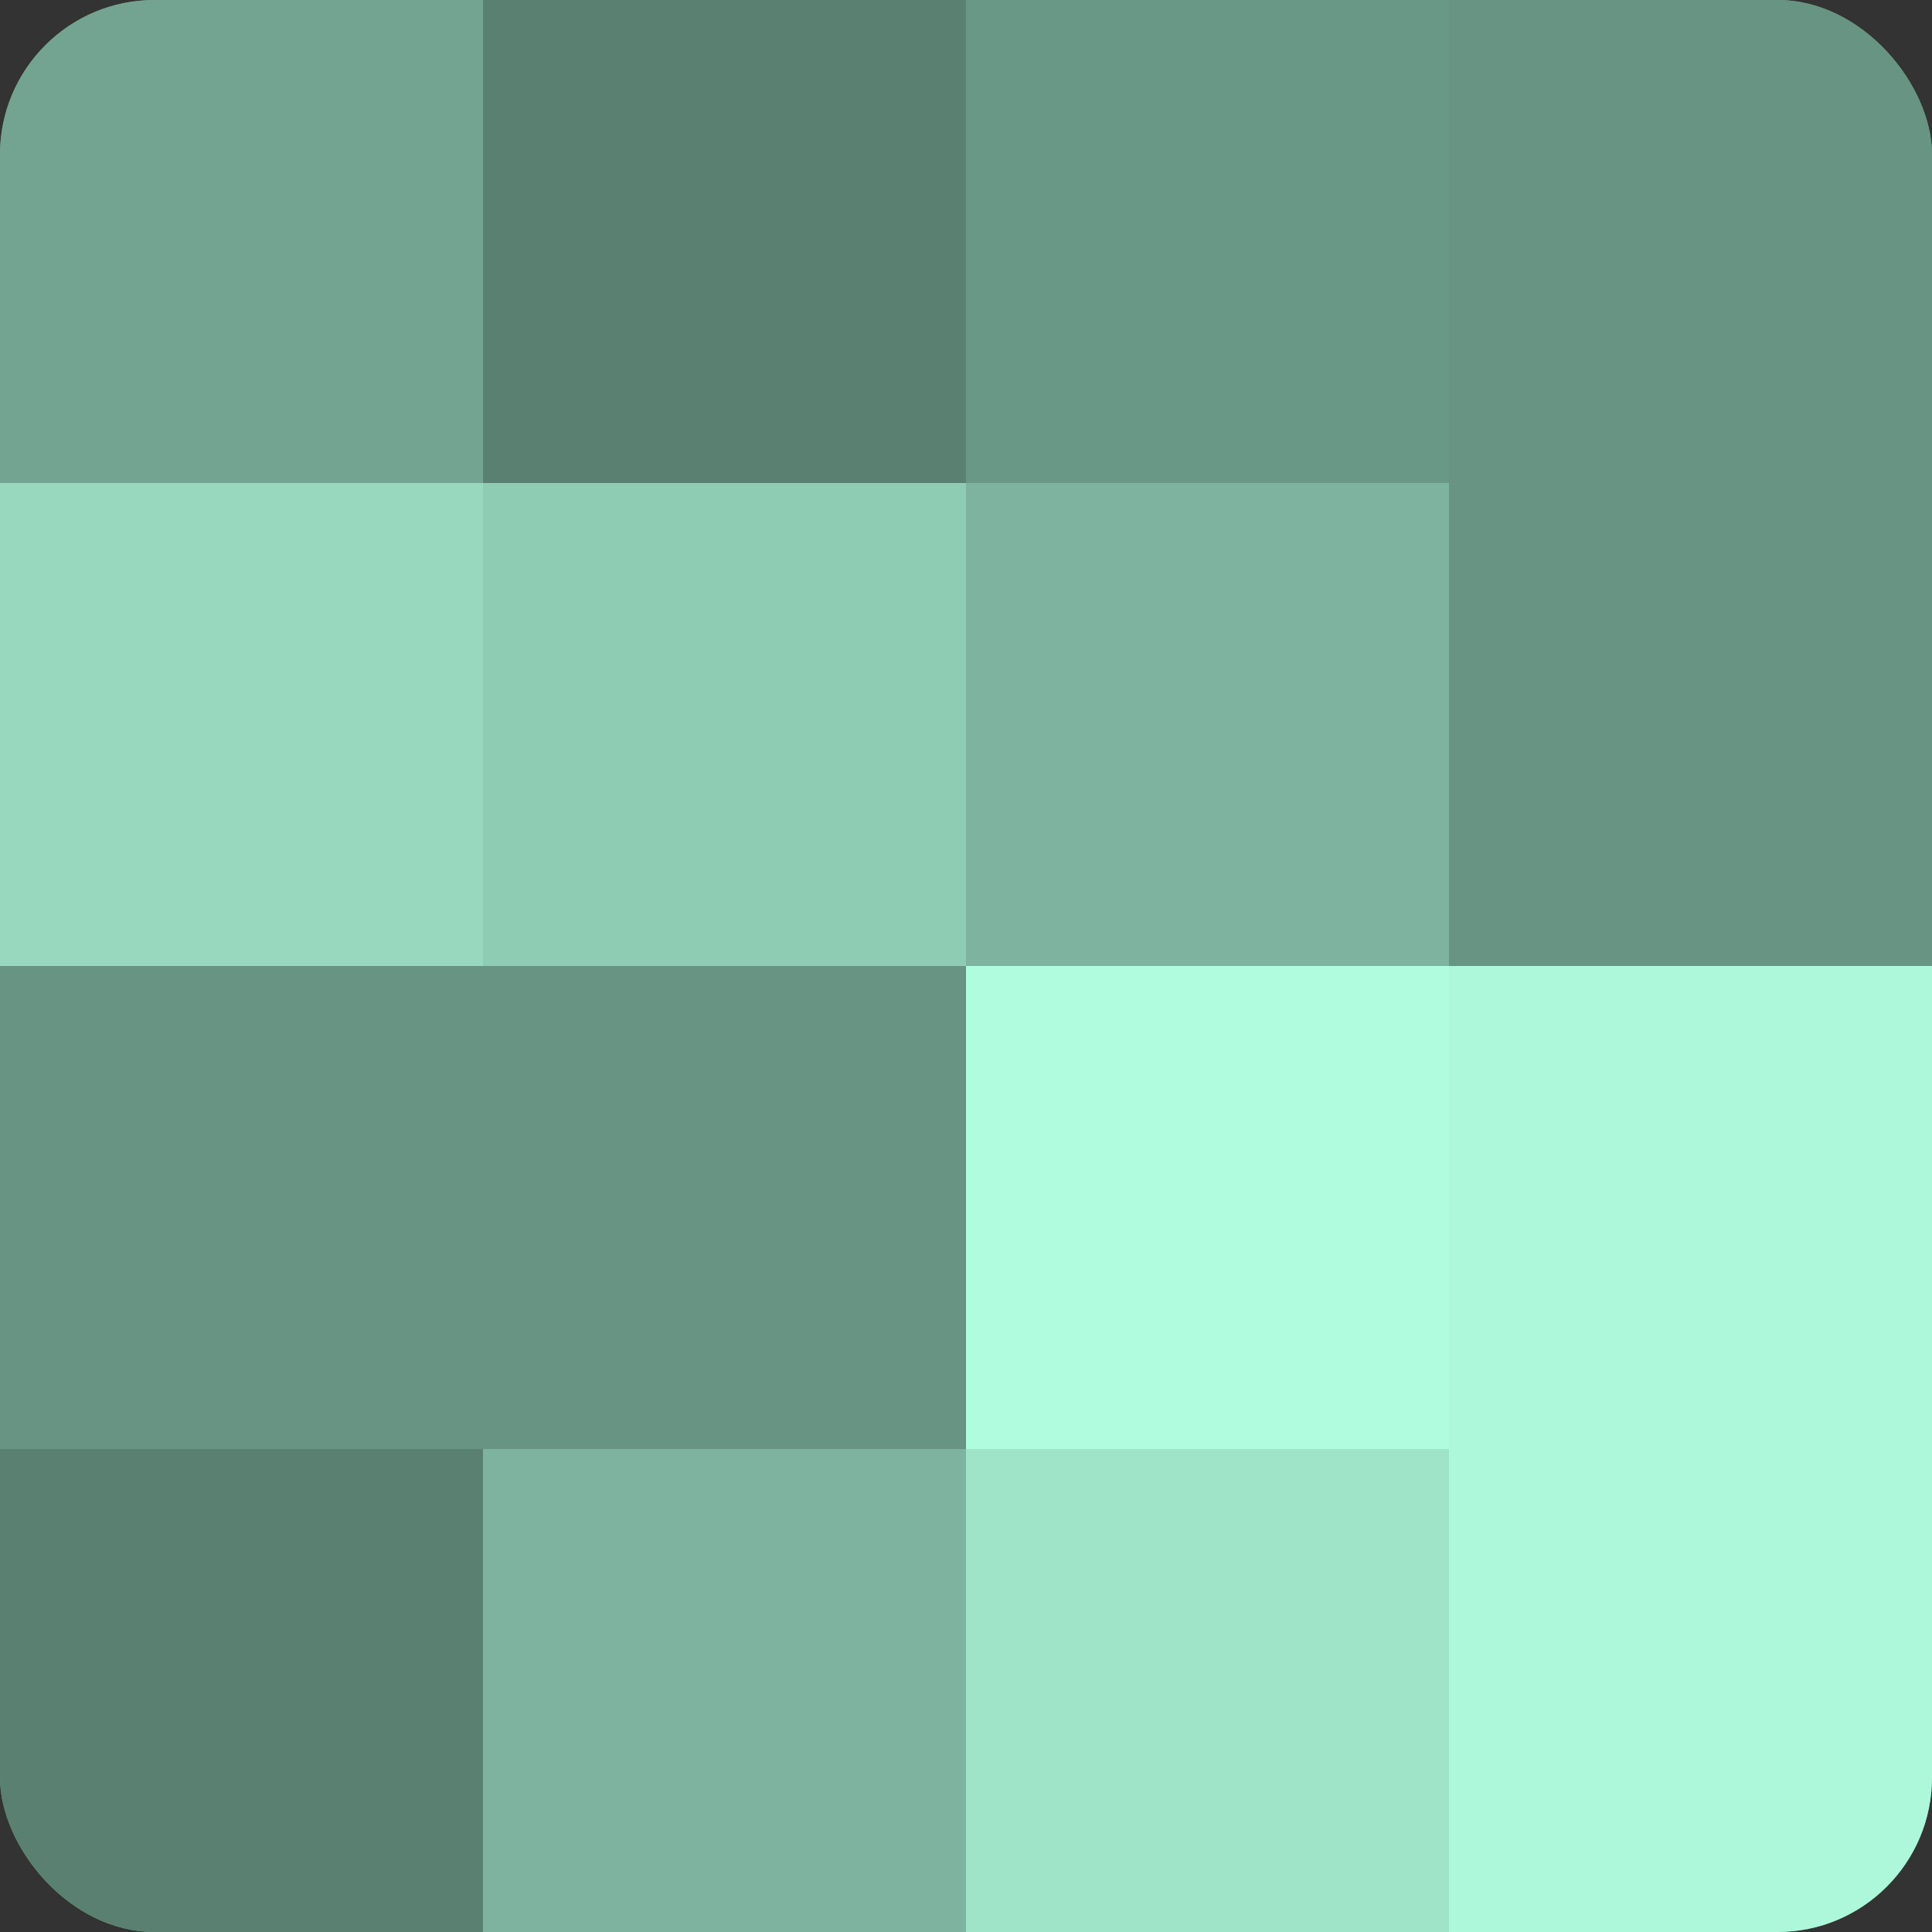 <?xml version="1.0" encoding="UTF-8"?>
<svg xmlns="http://www.w3.org/2000/svg" width="60" height="60" viewBox="0 0 100 100" preserveAspectRatio="xMidYMid meet"><rect x="0" y="0" width="100" height="100" fill="#333333" stroke="none"/><defs><clipPath id="c" width="100" height="100"><rect width="100" height="100" rx="8" ry="8"/></clipPath></defs><g clip-path="url(#c)"><rect width="100" height="100" fill="#70a08e"/><rect width="25" height="25" fill="#73a491"/><rect y="25" width="25" height="25" fill="#97d8bf"/><rect y="50" width="25" height="25" fill="#689483"/><rect y="75" width="25" height="25" fill="#5a8071"/><rect x="25" width="25" height="25" fill="#5a8071"/><rect x="25" y="25" width="25" height="25" fill="#8fccb4"/><rect x="25" y="50" width="25" height="25" fill="#689483"/><rect x="25" y="75" width="25" height="25" fill="#7eb49f"/><rect x="50" width="25" height="25" fill="#6a9886"/><rect x="50" y="25" width="25" height="25" fill="#7eb49f"/><rect x="50" y="50" width="25" height="25" fill="#b0fcdf"/><rect x="50" y="75" width="25" height="25" fill="#9fe4c9"/><rect x="75" width="25" height="25" fill="#689483"/><rect x="75" y="25" width="25" height="25" fill="#689483"/><rect x="75" y="50" width="25" height="25" fill="#adf8db"/><rect x="75" y="75" width="25" height="25" fill="#adf8db"/></g></svg>
